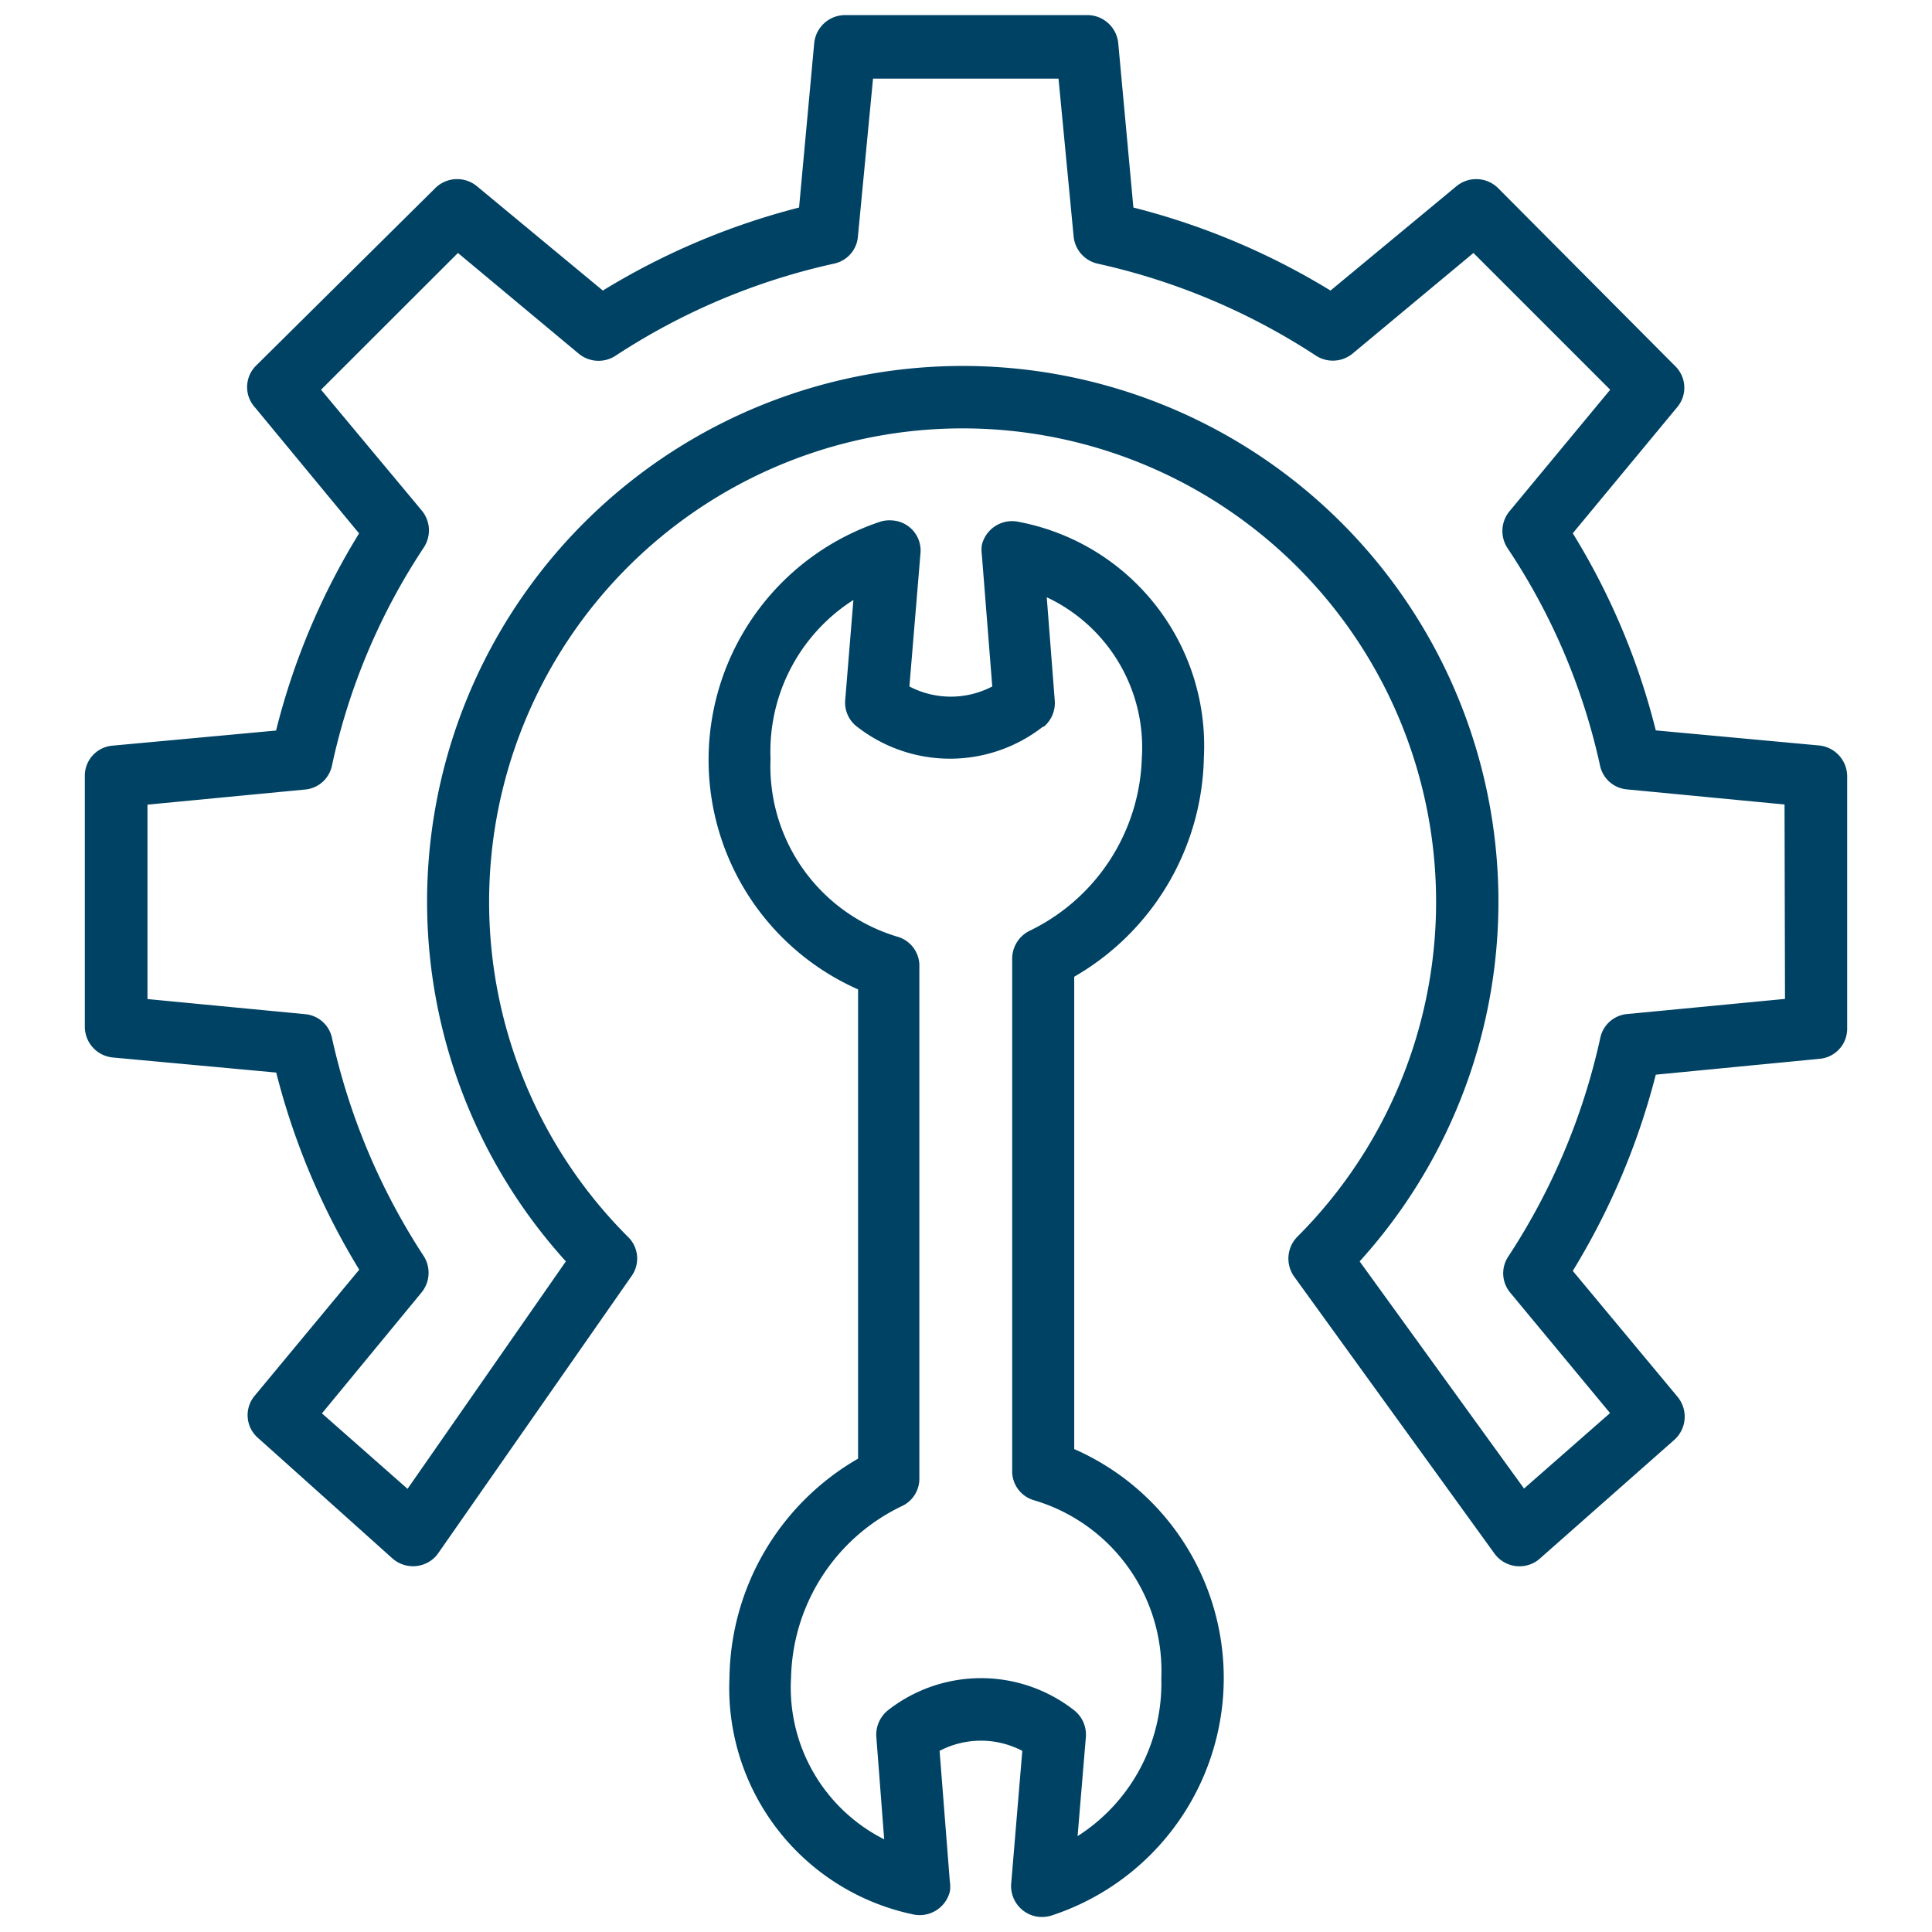 <svg id="Layer_1" data-name="Layer 1" xmlns="http://www.w3.org/2000/svg" viewBox="0 0 128 128"><title>maintenance</title><g id="maintenance"><g id="Group_4891" data-name="Group 4891"><path id="Path_7263" data-name="Path 7263" d="M120.53,49.39l-10.83-1a46.24,46.24,0,0,0-5.5-13.06L111.1,27a2,2,0,0,0-.13-2.76L99.26,12.47a2.06,2.06,0,0,0-2.77-.13l-8.34,6.91a47.25,47.25,0,0,0-13.06-5.5l-1-10.85A2.06,2.06,0,0,0,72,1H56A2.06,2.06,0,0,0,53.94,2.9l-1,10.85a47.32,47.32,0,0,0-13,5.5l-8.34-6.91a2.06,2.06,0,0,0-2.77.13L17,24.19A2,2,0,0,0,16.9,27l6.89,8.34a46.24,46.24,0,0,0-5.5,13.06l-10.82,1a2,2,0,0,0-1.85,2.05V68.06a2.05,2.05,0,0,0,1.84,2l10.84,1a47.38,47.38,0,0,0,5.5,13.06l-6.9,8.32a2,2,0,0,0,.22,2.85L26,103.25a2.06,2.06,0,0,0,2.9-.17l.15-.2L41.83,84.56a2,2,0,0,0-.24-2.63,31.37,31.37,0,1,1,44.37,0,2.06,2.06,0,0,0-.21,2.66L99,102.91a2.05,2.05,0,0,0,2.86.48l.17-.14,8.89-7.85a2.06,2.06,0,0,0,.22-2.86L104.2,84.2a47.32,47.32,0,0,0,5.5-13l10.84-1.05a2,2,0,0,0,1.84-2V51.44A2.06,2.06,0,0,0,120.53,49.39Zm-2.27,16.79-10.43,1a2,2,0,0,0-1.81,1.6,43.27,43.27,0,0,1-6.08,14.45,2,2,0,0,0,.14,2.44l6.59,7.95-5.7,5L90.08,83.57a35.49,35.49,0,1,0-52.59,0L27,98.64l-5.67-5,6.59-8a2.06,2.06,0,0,0,.14-2.44A43.44,43.44,0,0,1,22,68.79a2,2,0,0,0-1.8-1.6l-10.43-1V53.31l10.43-1A2,2,0,0,0,22,50.69a42.23,42.23,0,0,1,6.08-14.42,2.06,2.06,0,0,0-.14-2.45l-6.67-8,9.07-9.06,8,6.67a2.06,2.06,0,0,0,2.44.14,43.36,43.36,0,0,1,14.46-6.1,2,2,0,0,0,1.6-1.81l1-10.45H70.13l1,10.45a2.05,2.05,0,0,0,1.6,1.81,43.49,43.49,0,0,1,14.45,6.09,2.06,2.06,0,0,0,2.44-.14l8-6.66,9.06,9.06-6.67,8.05a2.06,2.06,0,0,0-.13,2.45A42.07,42.07,0,0,1,106,50.69a2,2,0,0,0,1.8,1.61l10.43,1Z" style="fill:#004264"/><path id="Path_7264" data-name="Path 7264" d="M71.17,96V64.71a17.15,17.15,0,0,0,8.59-14.53,15.1,15.1,0,0,0-12.24-15.6,2.06,2.06,0,0,0-2.47,1.53,2.28,2.28,0,0,0,0,.64l.69,8.73a5.92,5.92,0,0,1-5.49,0l.73-8.78a2,2,0,0,0-1.86-2.22,2.16,2.16,0,0,0-.76.07,16.63,16.63,0,0,0-1.51,31V96.64a17,17,0,0,0-8.52,14.48,15.33,15.33,0,0,0,12.1,15.7,2.06,2.06,0,0,0,2.5-1.5,2,2,0,0,0,0-.65L62.25,116a5.9,5.9,0,0,1,5.48,0L67,124.73A2.05,2.05,0,0,0,68.87,127a2.19,2.19,0,0,0,.76-.08A16.56,16.56,0,0,0,71.16,96Zm.22,25.68.55-6.58a2.06,2.06,0,0,0-.8-1.81l-.08-.06a10,10,0,0,0-12.23.08,2.08,2.08,0,0,0-.77,1.78l.52,6.77a11.25,11.25,0,0,1-6.17-10.72,12.9,12.9,0,0,1,7.33-11.35,2,2,0,0,0,1.17-1.86V64.06a2,2,0,0,0-1.45-2,11.79,11.79,0,0,1-8.41-11.8,11.9,11.9,0,0,1,5.49-10.51L56,46.35a2,2,0,0,0,.8,1.81l.08.06a10,10,0,0,0,12.21-.07l.06,0a2.05,2.05,0,0,0,.73-1.74l-.53-6.84a11,11,0,0,1,6.3,10.65,13.16,13.16,0,0,1-7.42,11.44,2.06,2.06,0,0,0-1.17,1.86V97.4a2,2,0,0,0,1.46,2,11.79,11.79,0,0,1,8.42,11.78,12,12,0,0,1-5.55,10.47Z" style="fill:#004264"/></g></g></svg>